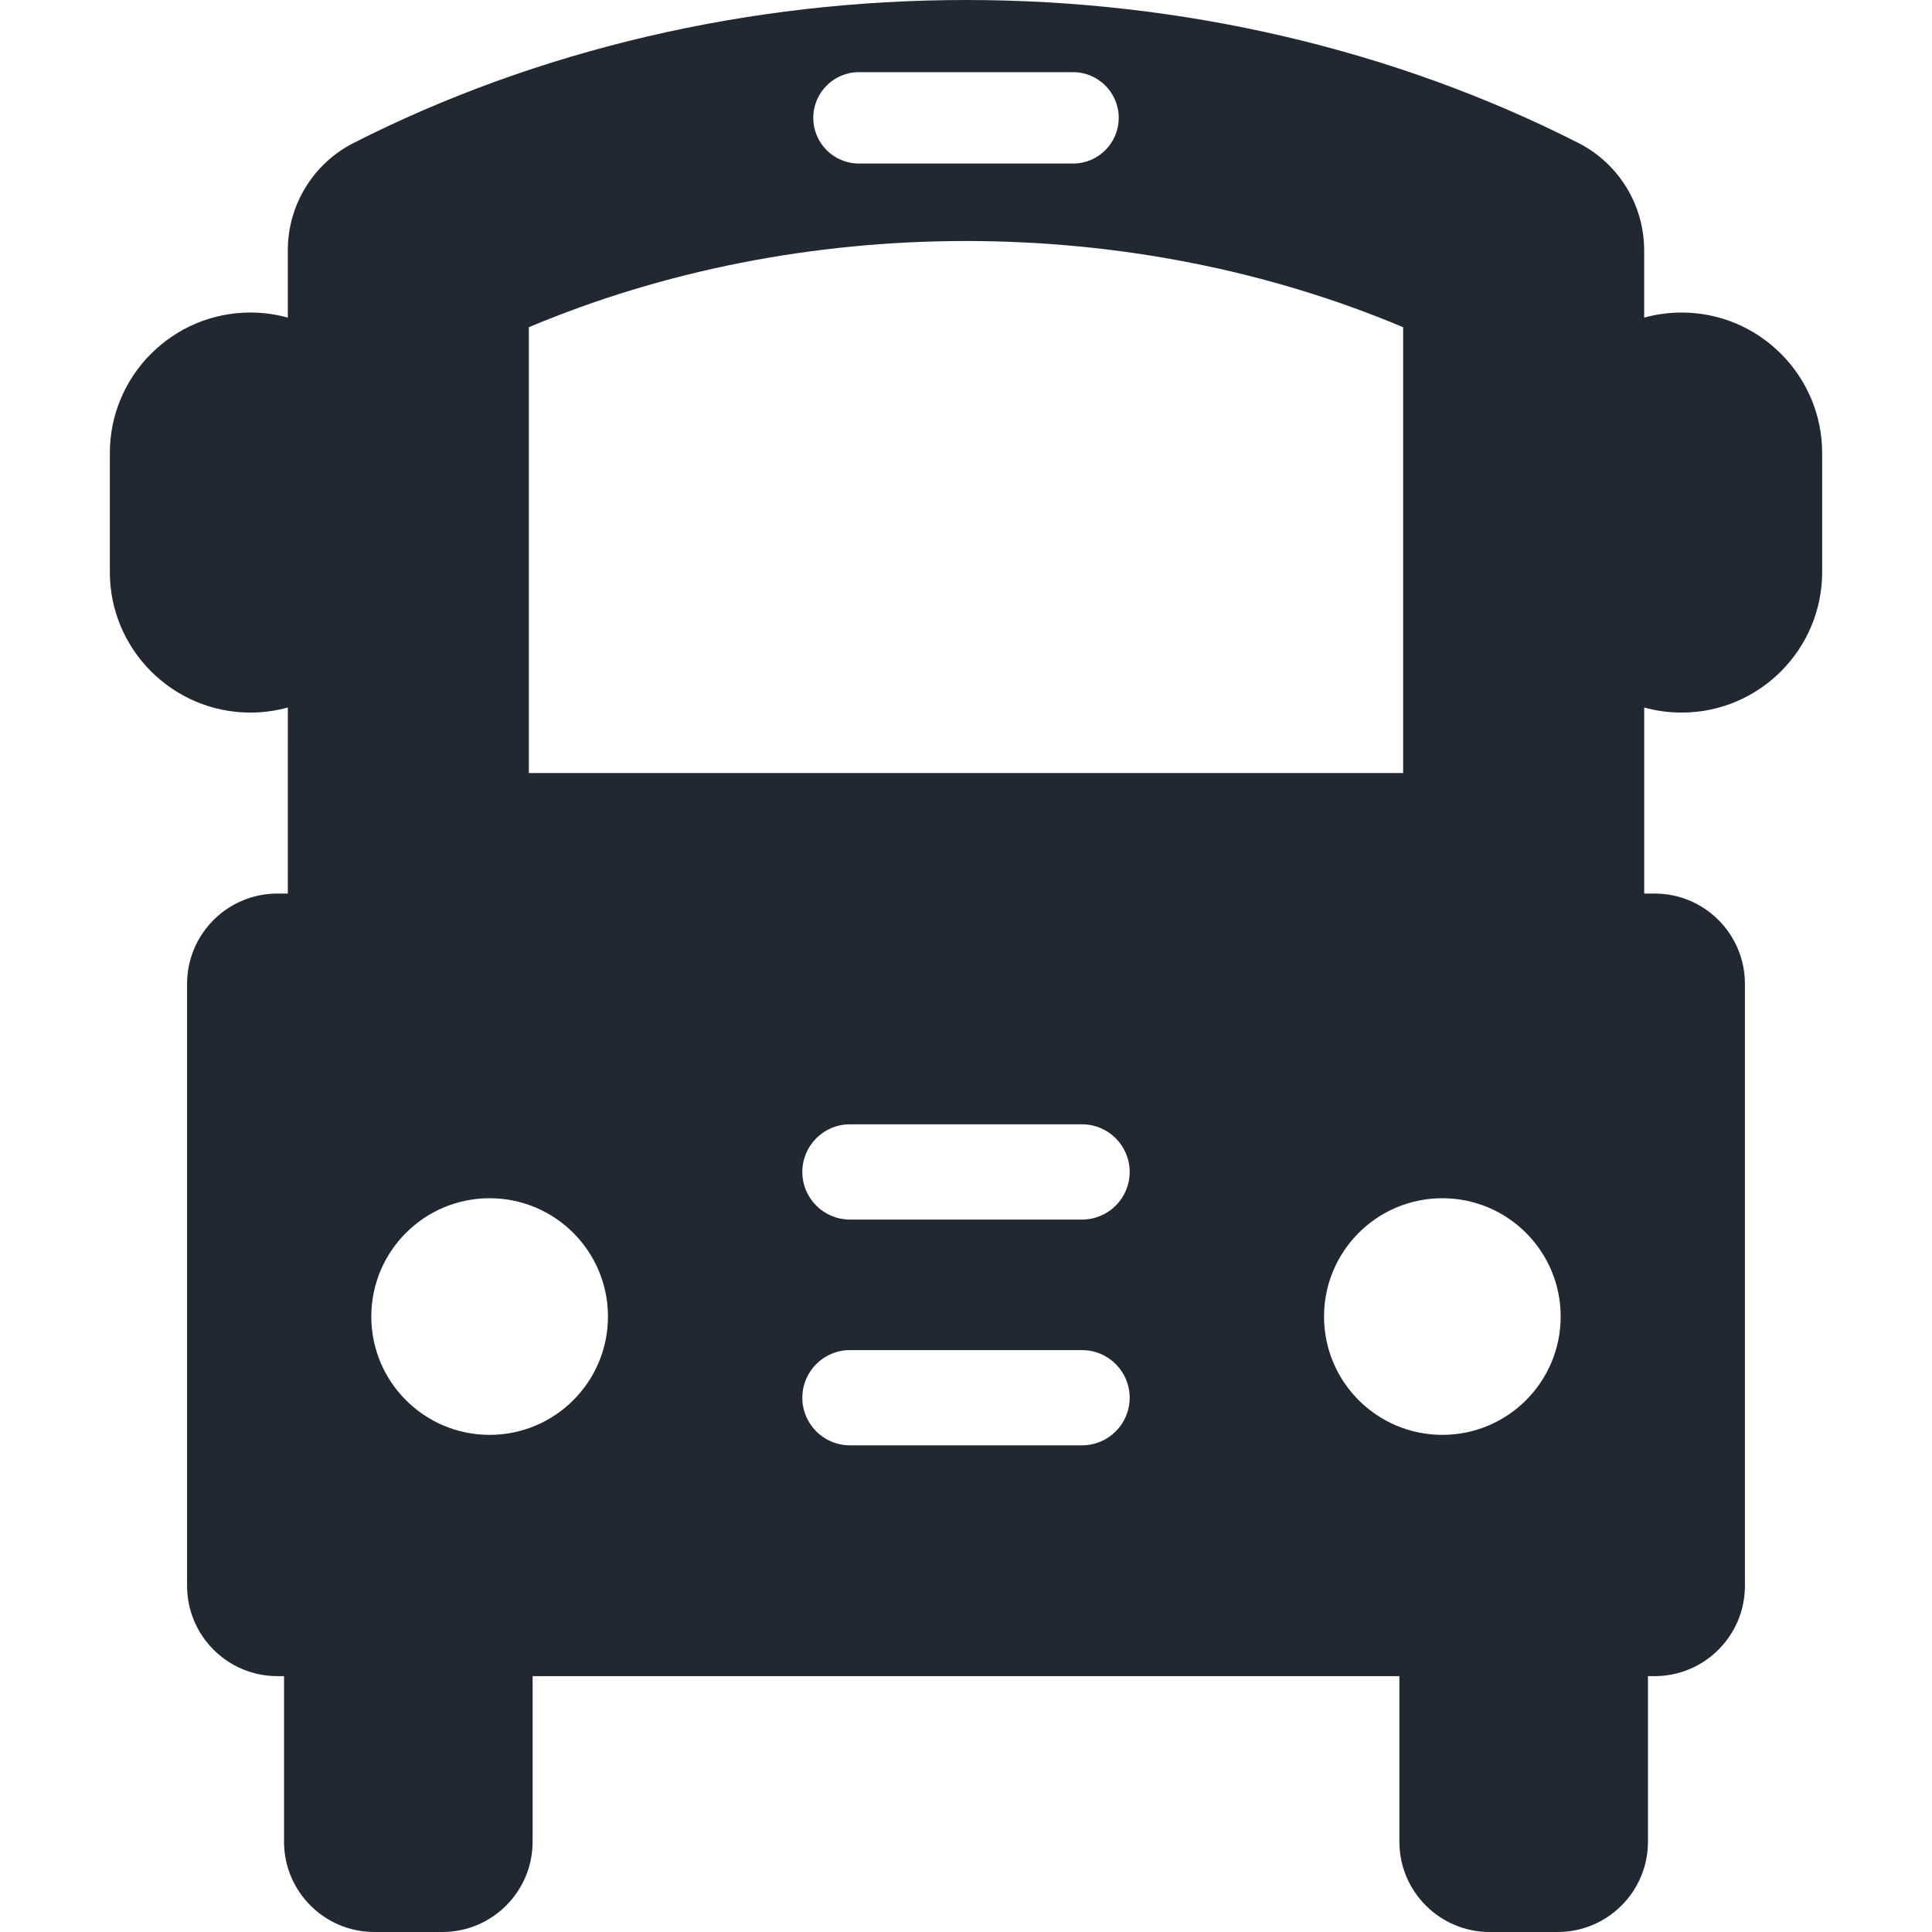 <svg width="60" height="60" viewBox="0 0 60 60" fill="none" xmlns="http://www.w3.org/2000/svg">
<path d="M52.223 9.706C51.82 9.706 51.431 9.762 51.061 9.864V7.774C51.061 6.364 50.269 5.075 49.013 4.437C43.295 1.534 36.721 0 30 0C23.28 0 16.705 1.534 10.987 4.437C9.73 5.074 8.938 6.364 8.938 7.774V9.864C8.568 9.762 8.179 9.706 7.777 9.706C5.37 9.706 3.411 11.664 3.411 14.072V17.765C3.411 20.172 5.37 22.13 7.777 22.13C8.179 22.13 8.569 22.074 8.939 21.972C8.939 23.439 8.939 25.264 8.938 27.75C8.938 27.75 8.938 27.75 8.938 27.75H8.615C7.066 27.75 5.81 29.006 5.81 30.555V49.249C5.81 50.798 7.066 52.054 8.615 52.054H8.821V57.195C8.821 58.744 10.077 60 11.626 60H13.736C15.285 60 16.541 58.745 16.541 57.195V52.054H43.459V57.195C43.459 58.744 44.715 60 46.264 60H48.374C49.923 60 51.179 58.745 51.179 57.195V52.054H51.385C52.934 52.054 54.19 50.798 54.19 49.249V30.555C54.19 29.006 52.934 27.75 51.385 27.75H51.062V27.75V21.972C51.432 22.075 51.821 22.13 52.223 22.13C54.631 22.13 56.589 20.172 56.589 17.765V14.072C56.589 11.664 54.63 9.706 52.223 9.706ZM26.676 2.241H33.324C34.108 2.241 34.743 2.876 34.743 3.66C34.743 4.443 34.108 5.079 33.324 5.079H26.676C25.892 5.079 25.257 4.444 25.257 3.66C25.257 2.876 25.892 2.241 26.676 2.241ZM30 7.485C34.755 7.485 39.403 8.406 43.576 10.162V15.895L43.576 24.008H16.424C16.424 20.251 16.424 18.563 16.424 16.271V10.162C20.597 8.406 25.245 7.485 30 7.485ZM15.206 44.561C13.177 44.561 11.531 42.916 11.531 40.886C11.531 38.857 13.177 37.212 15.206 37.212C17.235 37.212 18.881 38.857 18.881 40.886C18.881 42.916 17.235 44.561 15.206 44.561ZM33.604 44.886H26.395C25.579 44.886 24.917 44.225 24.917 43.408C24.917 42.591 25.579 41.929 26.395 41.929H33.604C34.421 41.929 35.083 42.591 35.083 43.408C35.083 44.224 34.421 44.886 33.604 44.886ZM33.604 37.875H26.395C25.579 37.875 24.917 37.213 24.917 36.396C24.917 35.579 25.579 34.917 26.395 34.917H33.604C34.421 34.917 35.083 35.579 35.083 36.396C35.083 37.213 34.421 37.875 33.604 37.875ZM44.794 44.561C42.765 44.561 41.119 42.916 41.119 40.886C41.119 38.857 42.765 37.212 44.794 37.212C46.823 37.212 48.468 38.857 48.468 40.886C48.468 42.916 46.823 44.561 44.794 44.561Z" fill="#222831"/>
</svg>
